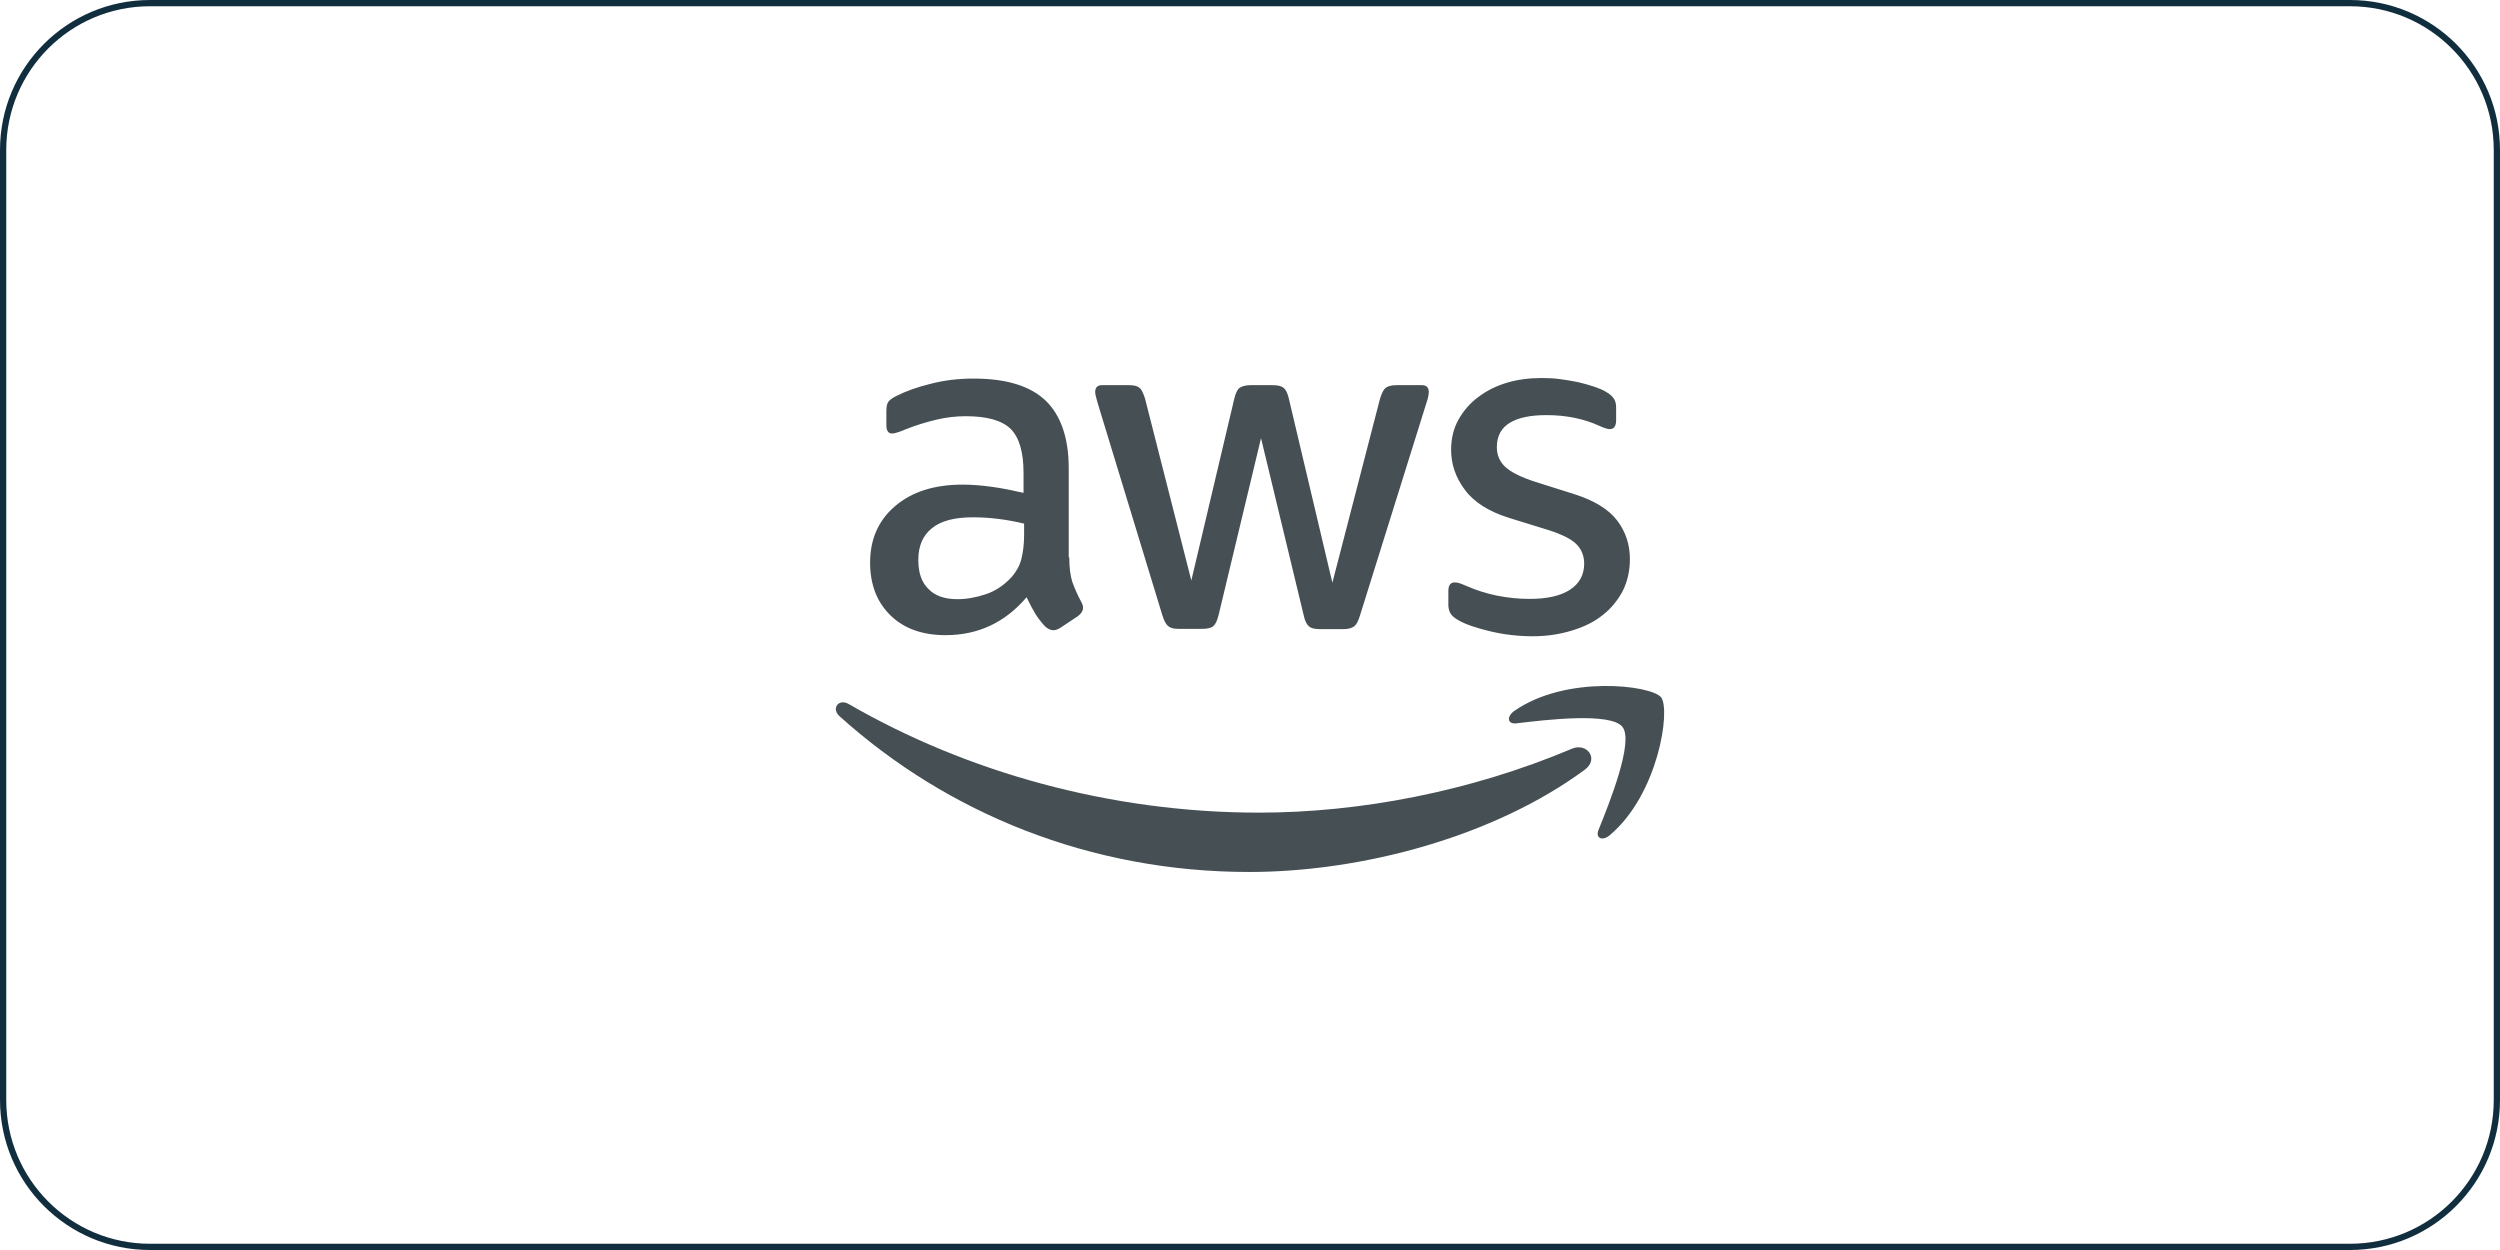 <svg width="200" height="100" viewBox="0 0 200 100" fill="none" xmlns="http://www.w3.org/2000/svg">
<path d="M12 0.25H188C194.489 0.25 199.75 5.511 199.75 12V88C199.75 94.489 194.489 99.75 188 99.75H12C5.511 99.75 0.25 94.489 0.25 88V12C0.25 5.511 5.511 0.25 12 0.25Z" stroke="#112E3F" stroke-width="0.5"/>
<g clip-path="url(#clip0_51_3290)">
<path d="M85.542 44.593C85.542 45.407 85.63 46.066 85.784 46.549C85.961 47.033 86.181 47.56 86.49 48.132C86.6 48.308 86.644 48.483 86.644 48.637C86.644 48.857 86.512 49.077 86.225 49.297L84.837 50.22C84.638 50.352 84.44 50.417 84.264 50.417C84.043 50.417 83.823 50.308 83.603 50.11C83.294 49.78 83.03 49.428 82.809 49.077C82.589 48.703 82.368 48.286 82.126 47.78C80.407 49.802 78.247 50.813 75.646 50.813C73.795 50.813 72.318 50.286 71.239 49.231C70.159 48.176 69.608 46.769 69.608 45.011C69.608 43.143 70.269 41.626 71.613 40.483C72.957 39.341 74.743 38.769 77.013 38.769C77.762 38.769 78.534 38.835 79.349 38.945C80.165 39.055 81.002 39.231 81.883 39.428V37.824C81.883 36.154 81.531 34.989 80.848 34.308C80.142 33.626 78.952 33.297 77.255 33.297C76.484 33.297 75.69 33.385 74.875 33.582C74.059 33.78 73.266 34.022 72.495 34.33C72.142 34.483 71.878 34.571 71.723 34.615C71.569 34.659 71.459 34.681 71.371 34.681C71.062 34.681 70.908 34.462 70.908 34V32.923C70.908 32.571 70.952 32.308 71.062 32.154C71.172 32 71.371 31.846 71.679 31.692C72.451 31.297 73.376 30.967 74.456 30.703C75.536 30.418 76.682 30.286 77.894 30.286C80.517 30.286 82.434 30.879 83.669 32.066C84.881 33.253 85.498 35.055 85.498 37.472V44.593H85.542ZM76.594 47.934C77.321 47.934 78.071 47.802 78.864 47.538C79.657 47.275 80.363 46.791 80.958 46.132C81.311 45.714 81.575 45.253 81.707 44.725C81.84 44.198 81.928 43.56 81.928 42.813V41.89C81.288 41.736 80.605 41.604 79.9 41.516C79.195 41.428 78.511 41.385 77.828 41.385C76.352 41.385 75.272 41.67 74.544 42.264C73.817 42.857 73.465 43.692 73.465 44.791C73.465 45.824 73.729 46.593 74.28 47.121C74.809 47.67 75.58 47.934 76.594 47.934ZM94.292 50.308C93.895 50.308 93.631 50.242 93.454 50.088C93.278 49.956 93.124 49.648 92.991 49.231L87.812 32.242C87.68 31.802 87.614 31.516 87.614 31.363C87.614 31.011 87.79 30.813 88.143 30.813H90.303C90.721 30.813 91.008 30.879 91.162 31.033C91.338 31.165 91.471 31.473 91.603 31.89L95.306 46.44L98.744 31.89C98.854 31.451 98.986 31.165 99.162 31.033C99.339 30.901 99.647 30.813 100.044 30.813H101.807C102.226 30.813 102.512 30.879 102.689 31.033C102.865 31.165 103.019 31.473 103.108 31.89L106.59 46.615L110.403 31.89C110.535 31.451 110.689 31.165 110.843 31.033C111.02 30.901 111.306 30.813 111.703 30.813H113.753C114.105 30.813 114.304 30.989 114.304 31.363C114.304 31.473 114.282 31.582 114.26 31.714C114.237 31.846 114.193 32.022 114.105 32.264L108.794 49.253C108.661 49.692 108.507 49.978 108.331 50.11C108.155 50.242 107.868 50.33 107.493 50.33H105.598C105.179 50.33 104.893 50.264 104.716 50.11C104.54 49.956 104.386 49.67 104.298 49.231L100.882 35.055L97.487 49.209C97.377 49.648 97.245 49.934 97.069 50.088C96.892 50.242 96.584 50.308 96.187 50.308H94.292ZM122.612 50.901C121.466 50.901 120.32 50.769 119.218 50.505C118.116 50.242 117.257 49.956 116.684 49.626C116.331 49.428 116.089 49.209 116.001 49.011C115.912 48.813 115.868 48.593 115.868 48.395V47.275C115.868 46.813 116.045 46.593 116.375 46.593C116.508 46.593 116.64 46.615 116.772 46.659C116.904 46.703 117.103 46.791 117.323 46.879C118.072 47.209 118.888 47.472 119.747 47.648C120.629 47.824 121.488 47.912 122.37 47.912C123.759 47.912 124.838 47.67 125.588 47.187C126.337 46.703 126.734 46 126.734 45.099C126.734 44.483 126.536 43.978 126.139 43.56C125.742 43.143 124.993 42.769 123.913 42.417L120.717 41.428C119.108 40.923 117.918 40.176 117.191 39.187C116.463 38.22 116.089 37.143 116.089 36C116.089 35.077 116.287 34.264 116.684 33.56C117.081 32.857 117.61 32.242 118.271 31.758C118.932 31.253 119.681 30.879 120.563 30.615C121.444 30.352 122.37 30.242 123.34 30.242C123.825 30.242 124.332 30.264 124.816 30.33C125.323 30.395 125.786 30.483 126.249 30.571C126.69 30.681 127.109 30.791 127.505 30.923C127.902 31.055 128.211 31.187 128.431 31.319C128.739 31.494 128.96 31.67 129.092 31.868C129.224 32.044 129.29 32.286 129.29 32.593V33.626C129.29 34.088 129.114 34.33 128.784 34.33C128.607 34.33 128.321 34.242 127.946 34.066C126.69 33.494 125.279 33.209 123.714 33.209C122.458 33.209 121.466 33.407 120.783 33.824C120.1 34.242 119.747 34.879 119.747 35.78C119.747 36.395 119.968 36.923 120.409 37.341C120.849 37.758 121.665 38.176 122.833 38.549L125.962 39.538C127.549 40.044 128.695 40.747 129.379 41.648C130.062 42.549 130.392 43.582 130.392 44.725C130.392 45.67 130.194 46.527 129.819 47.275C129.423 48.022 128.894 48.681 128.211 49.209C127.527 49.758 126.712 50.154 125.764 50.44C124.772 50.747 123.736 50.901 122.612 50.901Z" fill="#465054"/>
<path fill-rule="evenodd" clip-rule="evenodd" d="M126.778 61.582C119.527 66.923 108.992 69.758 99.934 69.758C87.239 69.758 75.801 65.077 67.161 57.297C66.478 56.681 67.095 55.846 67.91 56.33C77.255 61.736 88.782 65.011 100.705 65.011C108.75 65.011 117.587 63.341 125.72 59.912C126.932 59.363 127.968 60.703 126.778 61.582Z" fill="#465054"/>
<path fill-rule="evenodd" clip-rule="evenodd" d="M129.797 58.154C128.872 56.967 123.67 57.582 121.312 57.868C120.607 57.956 120.497 57.341 121.136 56.879C125.279 53.978 132.089 54.813 132.883 55.78C133.676 56.769 132.662 63.56 128.784 66.813C128.188 67.319 127.615 67.055 127.88 66.395C128.761 64.22 130.723 59.319 129.797 58.154Z" fill="#465054"/>
</g>
<defs>
<clipPath id="clip0_51_3290">
<rect width="67" height="40" fill="white" transform="translate(66.5 30)"/>
</clipPath>
</defs>
</svg>
